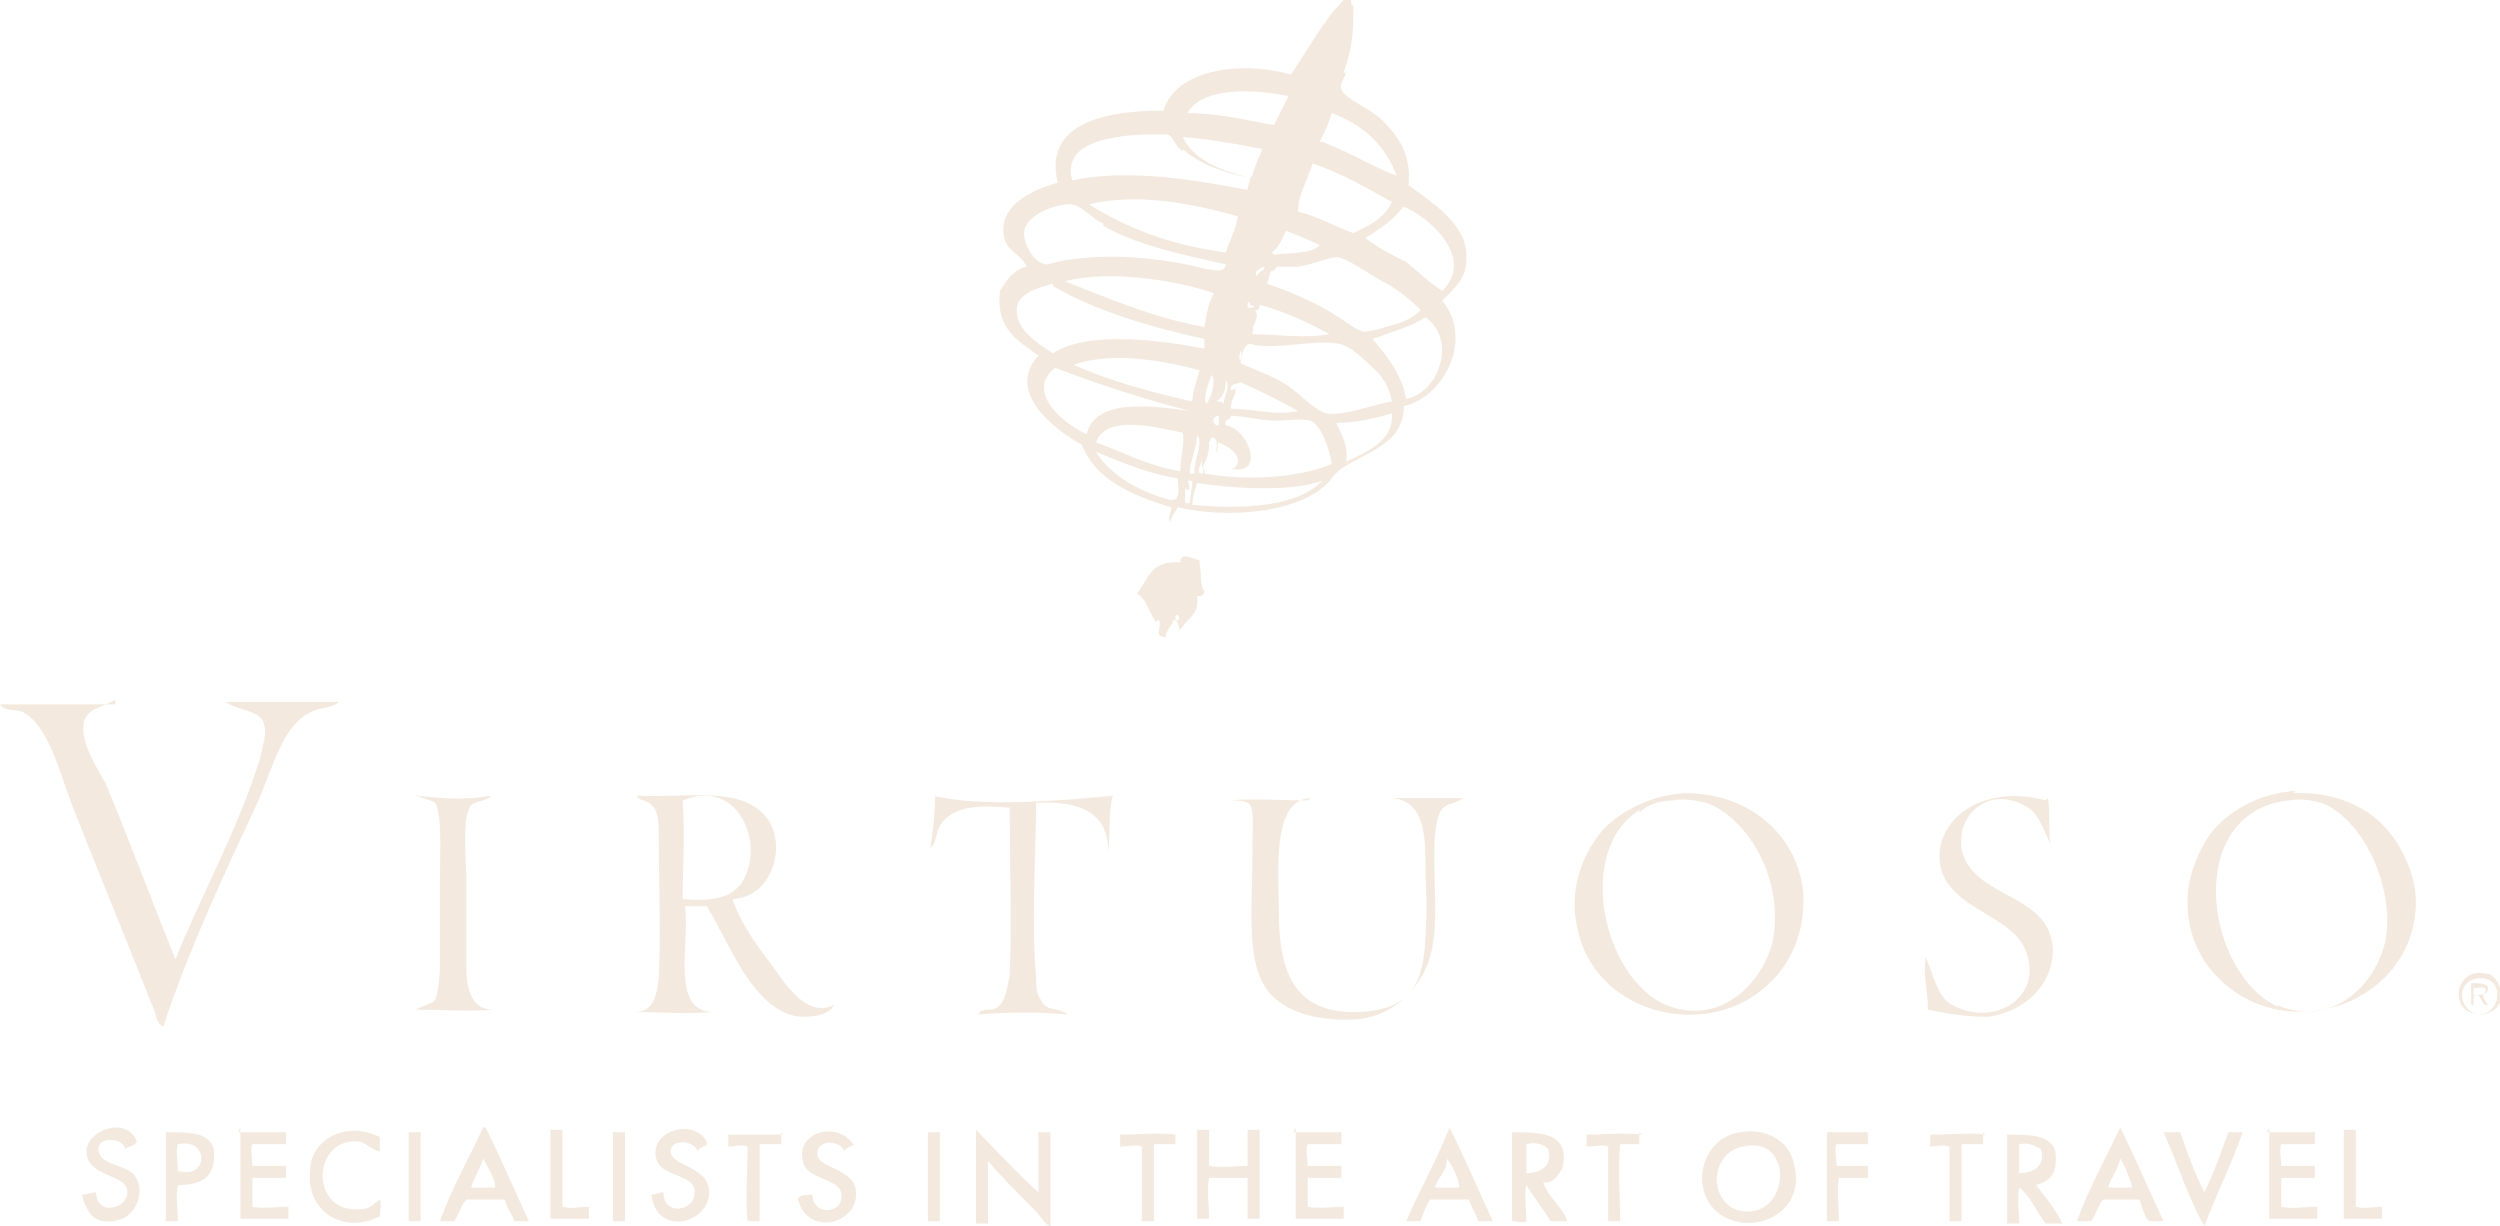 <?xml version="1.0" encoding="UTF-8"?>
<svg xmlns="http://www.w3.org/2000/svg" version="1.1" xmlns:xlink="http://www.w3.org/1999/xlink" viewBox="0 0 104 51">
  <defs>
    <style>
      .cls-1 {
        fill: #f1e4d7;
      }

      .cls-2 {
        fill: none;
      }

      .cls-3 {
        clip-path: url(#clippath);
      }

      .cls-4 {
        opacity: .8;
      }
    </style>
    <clipPath id="clippath">
      <rect class="cls-2" y="0" width="104" height="51"/>
    </clipPath>
  </defs>
  <!-- Generator: Adobe Illustrator 28.7.1, SVG Export Plug-In . SVG Version: 1.2.0 Build 142)  -->
  <g>
    <g id="Layer_1">
      <g class="cls-3">
        <g class="cls-4">
          <path class="cls-1" d="M4.8,29.1c-.4.3-1.1.3-1.3.9-.2.8.5,1.9.9,2.6,1,2.4,2,5.1,2.9,7.3,1-2.5,2.6-5.4,3.5-8.3.1-.4.3-1.1.2-1.4-.1-.7-1.1-.6-1.6-1,1.3,0,3.4,0,4.7,0-.3.3-.9.2-1.3.5-1,.5-1.5,2.3-2,3.5-1.4,3-3,6.4-4,9.5-.3-.1-.3-.5-.4-.7-1.1-2.8-2.3-5.7-3.4-8.5-.5-1.3-1-3.4-2.1-3.9-.3-.1-.7,0-.9-.3,1.4,0,3.4,0,4.8,0h0ZM68.2,33.7c-2.7,1.7-1.5,7,1.1,8.1,2.4,1,4.3-1.2,4.5-3,.3-2.5-1.2-4.8-2.8-5.4-.4-.1-1-.2-1.4-.1-.6,0-1.1.2-1.4.5h0ZM69.9,33c2.7-.1,4.8,1.6,5.1,4,.2,2.3-1,4-2.7,4.8-2.8,1.2-6.2-.3-6.7-3.3-.4-1.8.5-3.4,1.2-4.1.6-.6,1.8-1.3,3.2-1.4h0ZM94.7,41.8c2.5,1.1,4.5-1.2,4.6-3.2.1-2.2-1.1-4.4-2.5-5.1-.4-.2-1.1-.3-1.6-.2-4.4.5-3.5,7.2-.4,8.6ZM95.4,33c1.7-.1,3.1.6,3.8,1.4.6.6,1.3,1.9,1.3,3.1,0,4.2-5.3,6.1-8.2,3.2-.7-.7-1.3-1.7-1.3-3.2,0-1.2.6-2.4,1.1-3,.7-.8,1.9-1.5,3.4-1.6ZM85.2,33.2c.1.7,0,1.3.1,1.9-.4-.8-.5-1.3-1.1-1.6-1.5-.8-2.8.4-2.6,1.8.4,2.1,3.7,1.8,3.8,4.2,0,1.5-1.2,2.6-2.7,2.8-.8,0-1.6-.1-2.5-.3,0-.9-.2-1.2-.1-2.2.4.9.5,1.8,1.3,2.1,1.8.8,3.7-.6,2.8-2.5-.7-1.5-3.8-1.7-3.5-4.1.3-1.7,2.3-2.6,4.4-2ZM30.8,36.8c1.1-1.5,0-4.5-2.4-3.5.1,1.3,0,2.8,0,4.1,1.1.1,1.9,0,2.4-.6h0ZM30.5,37.5c.3.8.8,1.6,1.5,2.5.6.8,1.5,2.4,2.7,1.8-.2.4-.7.5-1.4.5-2-.2-3-3.2-3.9-4.6h-.9c.2,1.6-.6,4.3,1.1,4.4-.8.1-2.3,0-3.2,0,.7,0,.9-.5,1-1.4.1-1.5,0-4.5,0-6,0-.4,0-1-.3-1.2-.1-.2-.6-.2-.6-.4,2,.1,4.2-.4,5.3.8,1,1.1.4,3.4-1.3,3.5ZM38.8,33.1c2.1.5,5.4.2,7.5,0-.2.6-.1,1.6-.2,2.3,0-1.6-1.2-2.1-3-2,0,1.9-.2,5.1,0,7.2,0,.4,0,.7.2,1,.2.5.8.3,1.1.6-1.2-.1-2.5-.1-3.7,0,.1-.3.5-.1.8-.3.3-.2.4-.8.5-1.3.1-2,0-5.1,0-7-1.2-.1-2.2-.1-2.8.6-.3.4-.2.8-.5,1.1.1-.7.2-1.4.2-2.2h0ZM17.3,33.1c1,.1,2.1.2,3.1,0,0,.2-.6.2-.8.4-.4.5-.2,2.1-.2,3.2s0,2.6,0,3.5c0,.9.2,1.8,1.1,1.8-.8.1-2.3,0-3.2,0,.1-.1.6-.2.8-.4.1-.2.2-.9.2-1.4,0-.9,0-2.2,0-3.5s.1-2.8-.2-3.3c-.3-.2-.8-.2-.8-.4ZM54.5,33.2c-1.6.1-1.3,3-1.3,4.7,0,2.3.5,4.2,3.1,4.2s2.9-1.4,3-3.1c.1-1.9,0-1.7,0-2.9s0-2.8-1.4-2.9c1.1,0,2.1,0,3,0-.5.3-.8.2-1,.6-.5,1.1,0,3.9-.3,5.5-.2,1.4-1.3,2.9-3.1,3.1-1.5.1-2.9-.2-3.7-1.1-1-1.2-.7-3.5-.7-5.7s.2-2.3-.9-2.3c.7-.1,2.4,0,3.2,0h0ZM103.1,42.2c1,0,1.1-1.6,0-1.5-1,.1-.8,1.4,0,1.5ZM104,41.2c0,.2,0,.3,0,.5-.1.3-.5.5-.8.5-1.4,0-1.1-2,.2-1.7.3,0,.5.3.6.6ZM102.9,41.4c.3,0,.5,0,.5-.2s-.2-.1-.5-.1v.4ZM102.8,40.9c.3,0,.7,0,.7.2,0,.2-.1.2-.2.3,0,.1.1.3.2.4-.3.1-.2-.4-.5-.4-.2,0,0,.5-.2.4,0-.4,0-.7,0-1ZM19.6,49.4h1c0-.4-.3-.8-.5-1.2-.1.4-.4.8-.5,1.2ZM20.2,46.9c.6,1.2,1.2,2.6,1.8,3.9h-.6c-.1-.3-.3-.5-.4-.9h-1.6c-.2.2-.3.6-.5.9h-.6c.5-1.4,1.2-2.6,1.8-3.9ZM40.5,46.9c.9.9,1.8,1.9,2.7,2.7,0-.8,0-1.8,0-2.5h.5v3.9c-.2,0-.4-.4-.6-.6-.6-.6-1.4-1.4-2-2.1,0,.9,0,1.8,0,2.6h-.5s0-3.9,0-3.9ZM59.7,49.4h1c0-.4-.3-.9-.5-1.2,0,.5-.4.8-.5,1.2ZM60.3,46.9c.6,1.2,1.2,2.6,1.8,3.9h-.6c-.1-.3-.3-.6-.4-.9h-1.6c-.2.3-.3.6-.4.9h-.6c.6-1.4,1.3-2.6,1.8-3.9ZM87.7,49.4h1c-.1-.4-.3-.9-.5-1.2-.1.5-.4.8-.5,1.2h0ZM88.2,46.9c.6,1.2,1.2,2.6,1.8,3.9h-.6c-.2-.2-.3-.6-.4-.9h-1.5c-.2.2-.3.6-.5.9h-.6c.5-1.4,1.2-2.6,1.8-3.9ZM5.6,47.6c-.1.1-.3.1-.4.2,0-.4-1.1-.6-1.1,0,0,.7,1.1.6,1.5,1.1.5.7,0,1.6-.5,1.8-1.2.4-1.5-.3-1.7-1,.2,0,.4-.1.6-.1,0,1,1.3.7,1.3,0,0-.8-1.7-.6-1.7-1.7,0-.9,1.7-1.5,2.1-.4ZM15.8,47.3v.6c-.4-.1-.5-.3-.8-.4-2-.3-2.2,3,0,2.8.4,0,.5-.2.8-.4.1.1,0,.5,0,.7-1.6.8-3.1-.3-2.9-1.9,0-1.3,1.5-2.1,2.9-1.4ZM29.4,47.6c0,.1-.3.1-.4.3,0-.4-1.1-.6-1.1,0,0,.6,1.5.6,1.6,1.6.1,1.4-2.2,2-2.4.2.2,0,.3-.1.5-.1,0,1,1.3.8,1.3,0,0-.8-1.4-.6-1.6-1.4-.3-1.2,1.6-1.7,2.1-.7h0ZM35.5,47.6c0,.1-.3.1-.4.3,0-.4-1.1-.6-1.1.1,0,.6,1.5.6,1.6,1.5.2,1.4-2,2-2.4.4,0-.2.4-.2.6-.2,0,.9,1.3.8,1.2,0,0-.7-1.5-.6-1.6-1.4-.3-1.2,1.4-1.7,2.1-.7h0ZM72.6,50.4c1.9.1,2-3.2-.1-2.7-1.5.3-1.4,2.6.1,2.7ZM72.4,47.1c1.1-.2,2,.4,2.2,1.2.7,2.3-2,3.3-3.3,2-1-1.1-.4-3,1.1-3.2ZM7.4,47.6c-.1.3,0,.8,0,1.1,1.3.4,1.3-1.4,0-1.1ZM7.4,49.3c-.1.4,0,1,0,1.5h-.5v-3.7c1,0,1.8,0,2,.7.1,1.1-.4,1.5-1.5,1.5ZM9.9,47.1h2v.5h-1.4c-.1.2,0,.6,0,.9h1.4v.5h-1.4v1.2c.4.1,1,0,1.5,0v.5h-2s0-3.8,0-3.8ZM17.5,47.1v3.7h-.5v-3.7h.5ZM23.4,47.1v3.1c.3.1.8,0,1.1,0v.5h-1.6v-3.7h.5ZM26,47.1v3.7h-.5v-3.7h.5ZM32.5,47.1v.5h-.9v3.2h-.5c-.1-1,0-2.1,0-3.1-.2-.1-.6,0-.8,0v-.5c.8,0,1.5,0,2.3,0ZM39.1,47.1v3.7h-.5v-3.7h.5ZM48.9,47.1v.5h-.9c0,1,0,2.2,0,3.2h-.5v-3.1c-.2-.1-.6,0-.9,0v-.5c.8,0,1.6-.1,2.3,0ZM50.3,47.1v1.4c.4.1,1.1,0,1.6,0v-1.5h.5c0,1.2,0,2.5,0,3.7h-.5v-1.7h-1.6c-.1.5,0,1.2,0,1.7h-.5v-3.7s.5,0,.5,0ZM53.8,47.1h2v.5h-1.4c-.1.2,0,.6,0,.9h1.4v.5h-1.4v1.2c.4.1,1,0,1.5,0v.5h-2c0-1.3,0-2.5,0-3.8ZM63.5,48.8c.6,0,1.1-.3.9-1-.2-.2-.5-.3-.9-.2v1.2ZM63,47.1c1.3,0,2.3.1,2,1.5-.2.3-.3.6-.8.6.2.6.8,1,1,1.6h-.7c-.3-.5-.7-1-1-1.5-.1.4,0,1,0,1.5-.1.1-.4,0-.6,0,0-1.2,0-2.5,0-3.7h0ZM68.2,47.1v.5h-.8c-.1,1,0,2.1,0,3.2h-.5v-3.1c-.2-.1-.6,0-.9,0v-.5c.7,0,1.6-.1,2.3,0ZM77.7,47.1v.5h-1.3c-.1.2,0,.6,0,.9h1.3v.5h-1.2c-.1.5,0,1.2,0,1.8h-.5c0-1.2,0-2.5,0-3.7.6,0,1.3,0,1.8,0ZM82.5,47.1v.5h-.9c0,1,0,2.2,0,3.2h-.5v-3.1c-.2-.1-.6,0-.8,0v-.5c.8,0,1.7-.1,2.3,0ZM84,47.6c0,.3,0,.9,0,1.2.6,0,1.1-.3.9-1-.2-.1-.5-.3-.9-.2ZM84.7,49.3c.4.5.8,1,1.1,1.6h-.7c-.4-.5-.6-1.1-1.1-1.5-.1.4,0,1,0,1.5h-.5v-3.7c1,0,1.8,0,2,.7.1.8-.1,1.2-.8,1.4h0ZM90.1,47.1h.6c.3.9.6,1.7,1,2.5.4-.8.7-1.7,1-2.5h.6c-.5,1.4-1.1,2.6-1.6,3.9-.7-1.2-1.1-2.6-1.7-3.9ZM94.3,47.1h2v.5h-1.4c-.1.2,0,.6,0,.9h1.4v.5h-1.4v1.2c.4.1,1,0,1.5,0v.5h-2v-3.8ZM98,47.1v3.1c.3.1.8,0,1.1,0v.5h-1.6v-3.7h.5ZM48.9,25.8c.2.1.2-.3,0-.2,0,.1,0,.1,0,.2ZM49.9,23.4c.1.5,0,.9.2,1.2,0,.2-.2.2-.3.2.1.8-.4.9-.7,1.4-.1,0,0-.4-.3-.4,0,.2-.3.4-.3.7-.1,0-.2,0-.3-.1,0-.3.1-.4,0-.6,0,0-.1,0-.1.1-.3-.4-.4-1-.8-1.2.5-.7.6-1.4,1.8-1.3,0-.5.6-.1.8-.1h0ZM49.8,20.1c-.1.3-.2.6-.2.9,2,.2,4.4.1,5.4-1-1.4.5-3.8.3-5.2.1ZM49.3,20.3c0,.2,0,.4,0,.6.1,0,.1.1.2,0,0-.3.1-.5.1-.9-.1,0-.2,0-.2,0,.1.2.1.3,0,.4ZM48.8,20.8c0,0,.1-.1.1,0,.2-.3.1-.5.1-.9-1.3-.2-2.4-.7-3.4-1.1.6,1,1.9,1.7,3.1,2ZM49.5,19.7c.1,0,.2,0,.2,0-.1-.4.4-1.3.1-1.6,0,.5-.3,1.1-.3,1.5ZM45.6,18.4c1.1.4,2.2,1,3.5,1.2,0-.6.2-1.2.1-1.6-1-.2-3.2-.8-3.6.4h0ZM50.3,18.4c0,.5-.1.7-.3,1.1,0-.1,0-.4,0-.4,0,.2-.3.6,0,.6.1,0,0-.2.1-.2v.2c1.7.3,3.9.2,5.3-.4-.1-.6-.4-1.6-.9-1.8-.4-.1-.9,0-1.4,0-.7,0-1.3-.2-1.9-.2,0,.2-.3.1-.2.4.9.1,1.7,2.1.2,1.8.2,0,.3-.2.3-.3,0-.4-.4-.6-.8-.8-.1.1,0,.4-.1.4,0-.2.1-.6-.2-.6h0ZM50.7,17.7c0-.2,0-.2,0-.4-.3,0-.3.4,0,.4h0ZM55.6,17.6c.2.5.5.9.4,1.6.9-.4,2-.9,1.9-2-.7.2-1.5.4-2.4.4ZM51.6,15.9c-.1.1-.4,0-.4.3,0,.1.2-.1.2,0,0,.3-.2.4-.2.8.9,0,1.8.3,2.8.1-.7-.4-1.5-.8-2.4-1.2ZM50.7,16.7c.1,0,.1,0,.2.1,0-.3.3-.7.1-1,0,.4-.1.7-.4.9h0ZM50.2,16.8c.2-.3.4-1,.2-1.2-.1.3-.4,1-.2,1.2ZM45.2,18.1c.3-1.6,2.9-1.2,4.3-1-1.9-.5-3.8-1.1-5.6-1.8-1.3,1,.4,2.4,1.4,2.8h0ZM44.5,15.1c1.5.7,3.3,1.2,5.1,1.6,0-.4.2-.9.3-1.3-1.5-.4-3.7-.8-5.3-.2ZM51.6,15s.1-.3,0-.4c0,.1-.1.3,0,.4ZM57.1,15.3c-.3-.3-.9-.9-1.4-1-1-.2-2.8.3-3.7,0-.3.1-.3.4-.4.8.6.3,1.3.5,1.9.9.5.3,1.2,1.1,1.7,1.2.8.1,2-.4,2.7-.5-.1-.6-.4-1.1-.9-1.5h0ZM59.3,13.2c-.6.4-1.4.6-2.2.9.5.6,1.2,1.4,1.4,2.5,1.4-.3,2.1-2.5.8-3.4h0ZM52.4,12.7c0,.2-.1.2-.2.2.2.2,0,.5-.1.8.1,0,0,0,0,.2,1,0,2.2.2,3.2,0-.9-.5-1.8-.9-2.8-1.2ZM52,12.7c0-.1,0-.2-.1-.1v.2c.1,0,.4,0,.2-.1,0,0,0,0,0,0ZM43.8,11.8c-.7.2-1.4.4-1.5,1-.1.9.9,1.5,1.5,1.9,1.5-1,4.7-.5,6.3-.2v-.4c-2.3-.5-4.6-1.2-6.3-2.2ZM44.3,11.7c1.8.7,3.6,1.5,5.8,1.9.1-.6.2-1.1.4-1.4-1.4-.5-4.3-1-6.2-.5ZM52.3,11.5c0-.2.3-.2.3-.4-.1,0-.5.2-.3.4ZM53,11.3c-.2-.2-.2.4-.3.5.9.3,2.1.8,3,1.4.3.2.7.5,1,.6.4,0,.9-.2,1.3-.3.4-.1.8-.3,1.1-.6-.5-.5-1-.9-1.6-1.2-.4-.2-1.5-1-1.9-1-.3,0-1,.3-1.6.4-.4,0-.6,0-.9,0,0,0-.1.3-.1,0,0,0-.1,0,0,0,0,0,0,.1,0,.3ZM53,10.6c.5-.1,1.5,0,1.9-.4-.4-.2-.9-.4-1.4-.6-.2.4-.3.7-.6.9ZM58.3,8.7c-.4.5-1,.9-1.5,1.2.5.4,1.1.7,1.7,1,.5.4,1,.9,1.5,1.2,1.4-1.4-.6-3.1-1.6-3.5ZM45.9,9.3c-.5-.2-.9-.8-1.4-.8-.7,0-1.9.5-1.9,1.2,0,.5.4,1.2.9,1.3.2,0,.7-.2,1-.2,2-.3,4.2,0,5.7.4.3,0,.7.2.8-.2-1.8-.4-3.7-.8-5.1-1.6ZM45.3,8.5c1.6,1,3.4,1.7,5.7,2,.1-.4.4-.9.5-1.5-1.8-.5-4.1-1-6.2-.5ZM54,8.8c.8.2,1.5.6,2.3.9.6-.3,1.3-.6,1.6-1.3-1.1-.6-2.1-1.2-3.3-1.6-.2.7-.6,1.3-.6,2h0ZM52.1,7.3c.1-.4.3-.8.4-1.1-1-.2-2.1-.4-3.3-.5.5,1,1.6,1.4,2.8,1.7h0ZM49.2,6.3c-.3-.2-.4-.6-.6-.7-.2,0-.9,0-1.2,0-1.4.1-3.2.4-2.8,1.9,2.4-.5,5.2,0,7.3.4,0-.2.1-.3.1-.5-1-.2-2-.5-2.8-1.2ZM55,5.9c1.1.4,2.2,1.1,3.1,1.4-.5-1.3-1.4-2.1-2.7-2.6-.1.4-.3.8-.5,1.2ZM49.3,4.7c1.4,0,2.5.3,3.7.5.2-.4.4-.8.6-1.2-1.4-.3-3.6-.4-4.2.7ZM56.2,0h0c0,.3.1.2.1.2,0,1,0,1.7-.4,2.8,0,.1.1,0,.1-.1,0,.3-.3.6-.2.8.1.4,1.2.8,1.7,1.3.7.7,1.2,1.4,1.1,2.7.9.7,2.5,1.6,2.4,3.1,0,.8-.5,1.2-1,1.7,1.3,1.6.1,4-1.6,4.4,0,1.6-1.6,1.9-2.6,2.6-.3.2-.5.6-.8.8-1.2,1-3.9,1.3-6,.8-.1.2-.3.4-.3.6-.2-.2.1-.4,0-.6-1.6-.5-3.1-1.1-3.7-2.6-1.1-.6-3.2-2.2-1.8-3.7-.8-.6-1.8-1.1-1.6-2.7.3-.5.6-.9,1.1-1-.2-.5-.7-.6-.9-1.1-.4-1.4,1.1-2.1,2.2-2.4-.6-2.5,2-3,4.4-3,.5-1.7,3.2-2.1,5.3-1.5.7-1,1.3-2.2,2.2-3.1q.1,0,.1,0h0Z"/>
        </g>
      </g>
    </g>
  </g>
</svg>